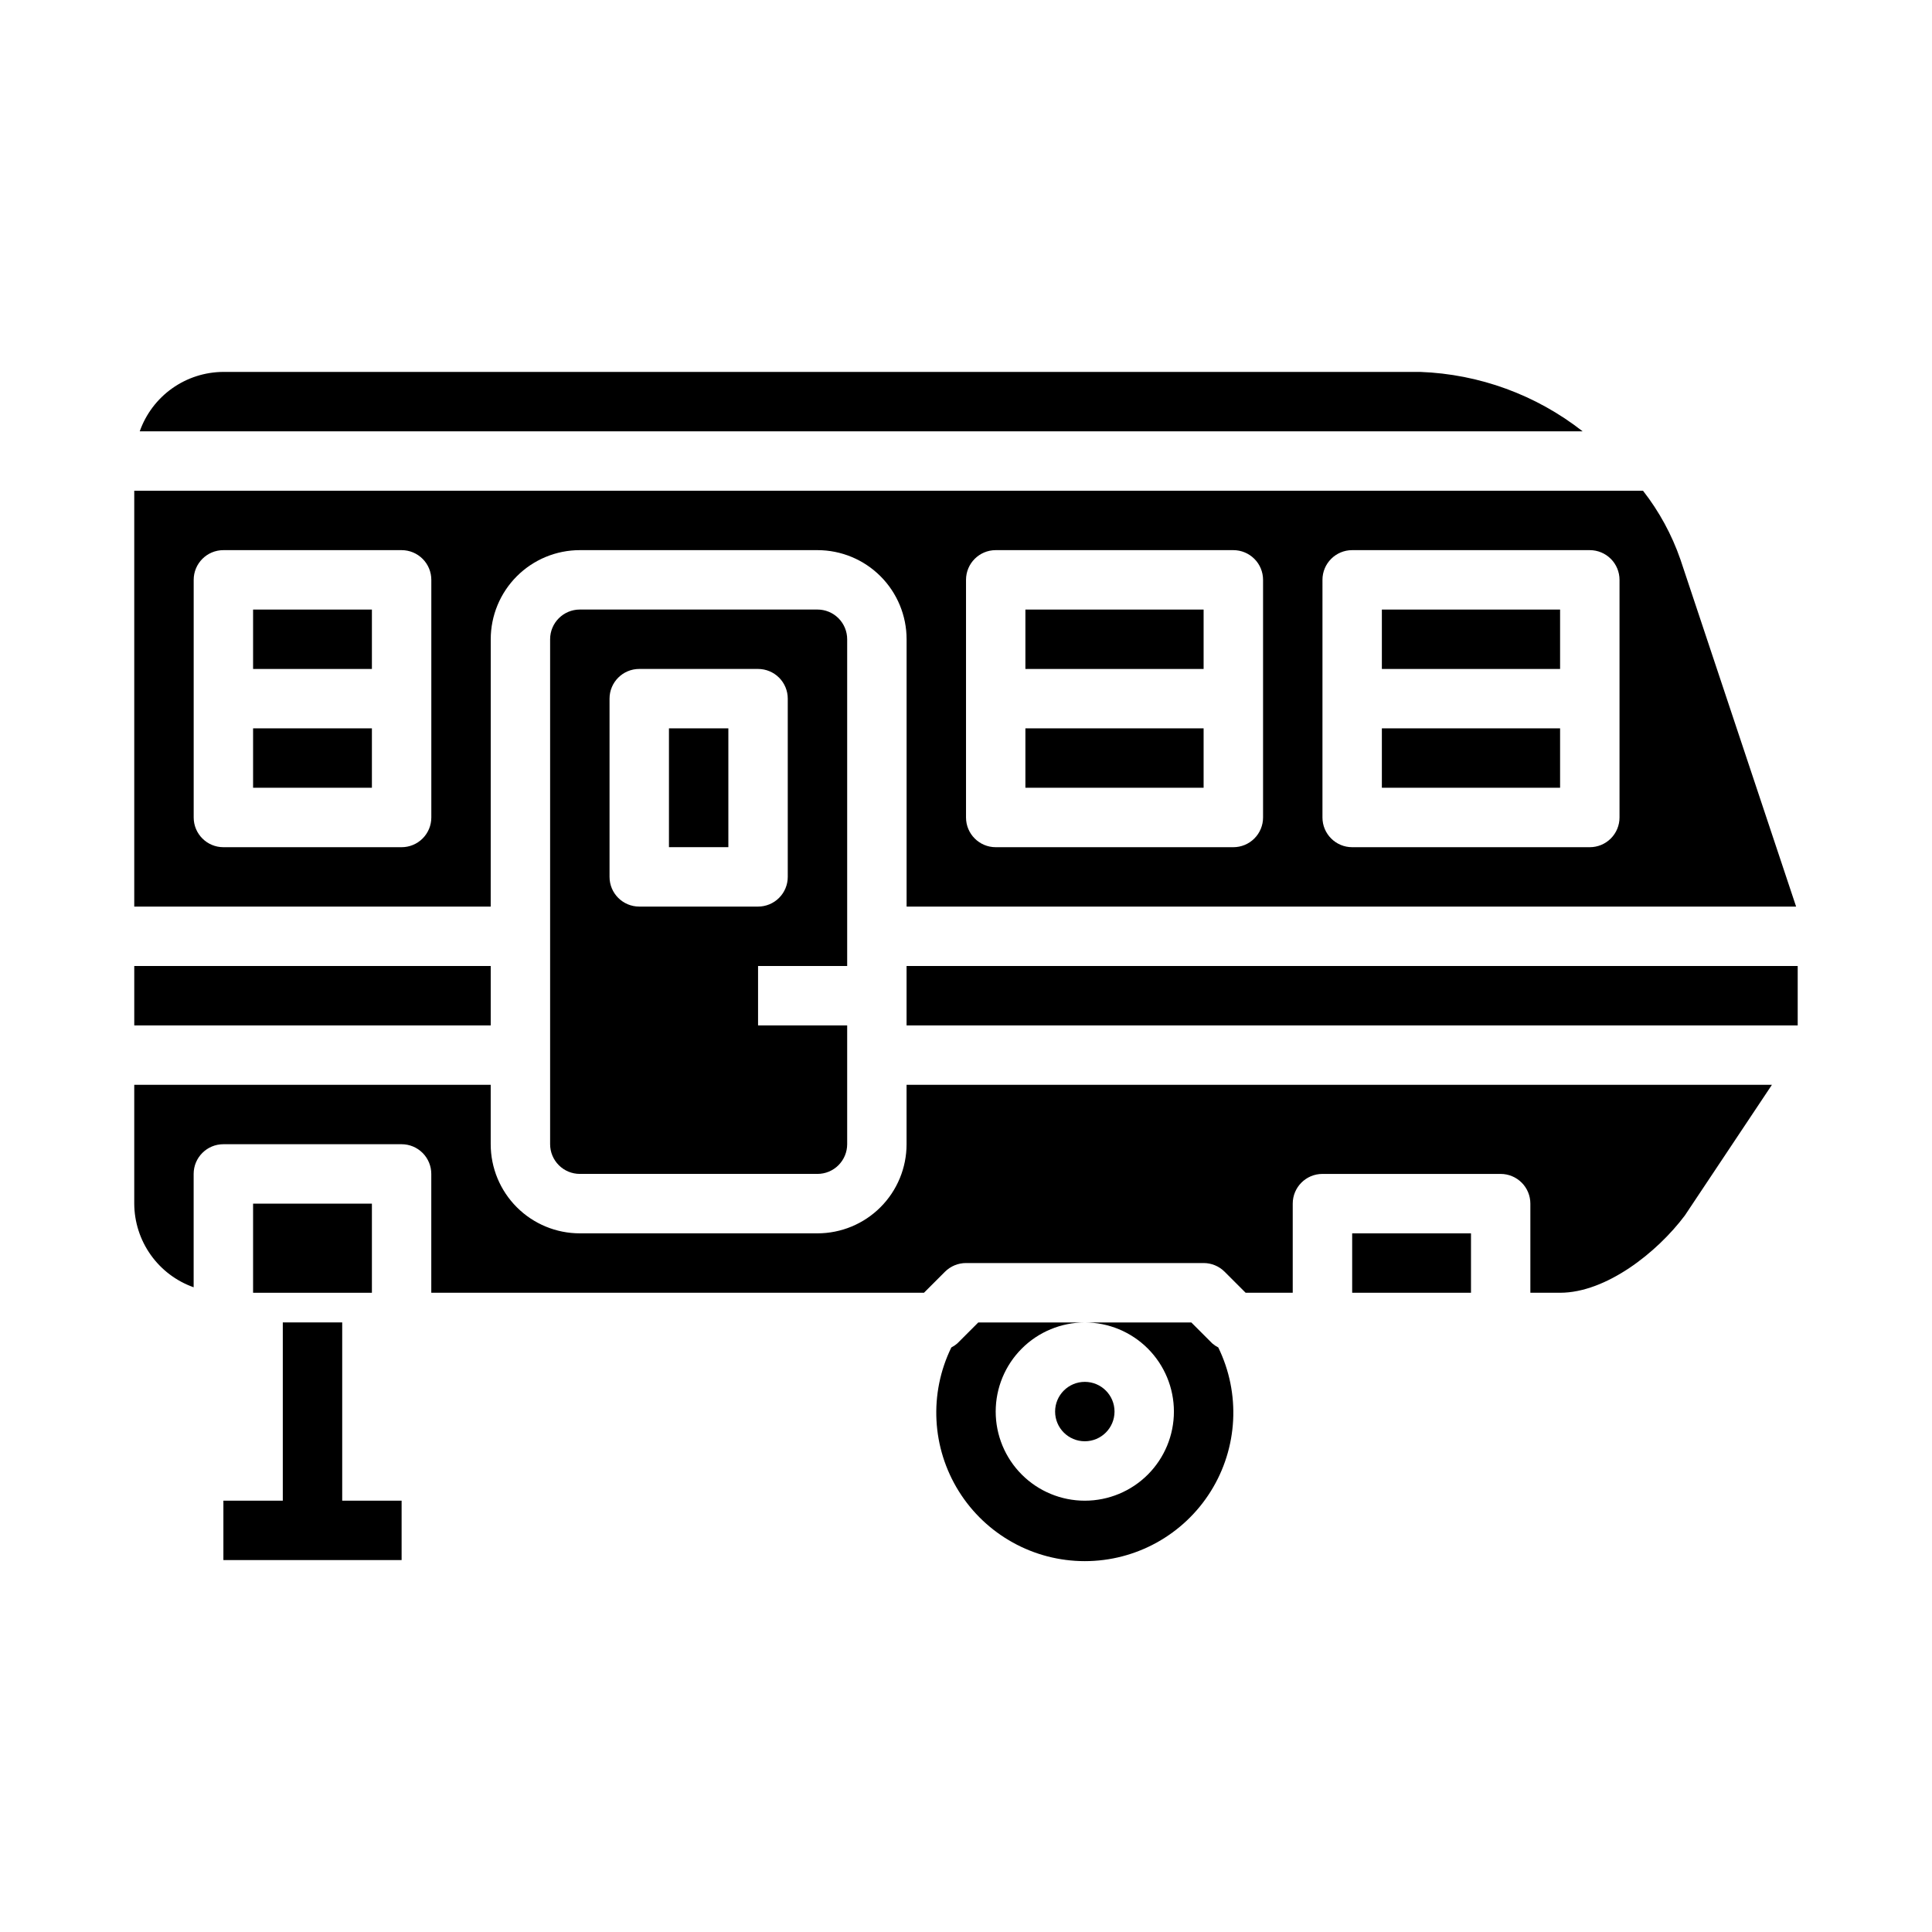 <?xml version="1.0" encoding="UTF-8"?>
<!-- Uploaded to: SVG Repo, www.svgrepo.com, Generator: SVG Repo Mixer Tools -->
<svg fill="#000000" width="800px" height="800px" version="1.1" viewBox="144 144 512 512" xmlns="http://www.w3.org/2000/svg">
 <g>
  <path d="m211.07 305.54h31.488v15.742h-31.488z"/>
  <path d="m520.35 242.56h-317.15c-4.867 0.02-9.609 1.543-13.578 4.359-3.969 2.82-6.969 6.797-8.59 11.383h382.38c-12.332-9.664-27.406-15.176-43.059-15.742z"/>
  <path d="m274.05 313.41c0-6.262 2.488-12.27 6.918-16.699 4.426-4.43 10.434-6.918 16.699-6.918h62.977-0.004c6.266 0 12.273 2.488 16.699 6.918 4.43 4.43 6.918 10.438 6.918 16.699v70.848h235.73l-30.652-91.977c-2.281-6.582-5.633-12.738-9.918-18.23h-399.84v110.21h94.465zm220.42-15.742h-0.004c0-4.348 3.527-7.875 7.875-7.875h62.977c2.086 0 4.09 0.832 5.566 2.309 1.477 1.473 2.305 3.477 2.305 5.566v62.977-0.004c0 2.09-0.828 4.09-2.305 5.566-1.477 1.477-3.481 2.309-5.566 2.309h-62.977c-4.348 0-7.875-3.527-7.875-7.875zm-94.465 0c0-4.348 3.523-7.875 7.871-7.875h62.977c2.086 0 4.09 0.832 5.566 2.309 1.477 1.473 2.305 3.477 2.305 5.566v62.977-0.004c0 2.09-0.828 4.09-2.305 5.566-1.477 1.477-3.481 2.309-5.566 2.309h-62.977c-4.348 0-7.871-3.527-7.871-7.875zm-141.7 62.973c0 2.09-0.828 4.09-2.305 5.566-1.477 1.477-3.477 2.309-5.566 2.309h-47.23c-4.348 0-7.875-3.527-7.875-7.875v-62.973c0-4.348 3.527-7.875 7.875-7.875h47.23c2.09 0 4.09 0.832 5.566 2.309 1.477 1.473 2.305 3.477 2.305 5.566z"/>
  <path d="m321.28 337.02h15.742v31.488h-15.742z"/>
  <path d="m211.07 337.02h31.488v15.742h-31.488z"/>
  <path d="m510.21 305.54h47.23v15.742h-47.23z"/>
  <path d="m415.74 337.02h47.23v15.742h-47.23z"/>
  <path d="m415.74 305.54h47.23v15.742h-47.23z"/>
  <path d="m510.21 337.02h47.23v15.742h-47.23z"/>
  <path d="m465.28 500.03-5.566-5.566h-28.227c6.262 0 12.27 2.488 16.699 6.918 4.426 4.43 6.914 10.438 6.914 16.699 0 6.266-2.488 12.27-6.914 16.699-4.43 4.43-10.438 6.918-16.699 6.918-6.266 0-12.273-2.488-16.699-6.918-4.43-4.43-6.918-10.434-6.918-16.699 0-6.262 2.488-12.27 6.918-16.699 4.426-4.43 10.434-6.918 16.699-6.918h-28.23l-5.566 5.566c-0.48 0.414-1.008 0.77-1.574 1.055-5.957 12.199-5.207 26.605 1.984 38.121 7.191 11.516 19.809 18.512 33.387 18.512 13.574 0 26.191-6.996 33.383-18.512s7.941-25.922 1.984-38.121c-0.566-0.285-1.094-0.641-1.574-1.055z"/>
  <path d="m384.25 447.23c0 6.262-2.488 12.27-6.918 16.699-4.426 4.43-10.434 6.918-16.699 6.918h-62.973c-6.266 0-12.273-2.488-16.699-6.918-4.43-4.43-6.918-10.438-6.918-16.699v-15.742h-94.465v31.488c0.02 4.863 1.543 9.605 4.363 13.574 2.816 3.969 6.793 6.969 11.379 8.59v-30.039c0-4.348 3.527-7.871 7.875-7.871h47.23c2.09 0 4.09 0.828 5.566 2.305 1.477 1.477 2.305 3.481 2.305 5.566v31.488h130.57l5.566-5.566c1.477-1.473 3.477-2.305 5.566-2.305h62.977c2.086 0 4.086 0.832 5.562 2.305l5.566 5.566h12.484v-23.613c0-4.348 3.523-7.875 7.871-7.875h47.234c2.086 0 4.09 0.832 5.566 2.309 1.477 1.473 2.305 3.477 2.305 5.566v23.617h7.871c12.172 0 25.672-10.613 33.062-20.469l23.082-34.637h-229.33z"/>
  <path d="m502.34 470.85h31.488v15.742h-31.488z"/>
  <path d="m384.25 400h236.16v15.742h-236.16z"/>
  <path d="m211.07 462.98h31.488v23.617h-31.488z"/>
  <path d="m179.58 400h94.465v15.742h-94.465z"/>
  <path d="m368.51 400v-86.594c0-2.086-0.832-4.09-2.309-5.566-1.477-1.477-3.477-2.305-5.566-2.305h-62.973c-4.348 0-7.875 3.523-7.875 7.871v133.82c0 2.09 0.832 4.09 2.309 5.566 1.473 1.477 3.477 2.305 5.566 2.305h62.977-0.004c2.09 0 4.09-0.828 5.566-2.305s2.309-3.477 2.309-5.566v-31.488h-23.617v-15.742zm-55.105-15.742v-0.004c-4.348 0-7.871-3.523-7.871-7.871v-47.234c0-4.348 3.523-7.871 7.871-7.871h31.488c2.086 0 4.09 0.832 5.566 2.305 1.477 1.477 2.305 3.481 2.305 5.566v47.234c0 2.086-0.828 4.09-2.305 5.566-1.477 1.477-3.481 2.305-5.566 2.305z"/>
  <path d="m439.36 518.08c0 4.348-3.523 7.871-7.871 7.871-4.348 0-7.875-3.523-7.875-7.871s3.527-7.871 7.875-7.871c4.348 0 7.871 3.523 7.871 7.871"/>
  <path d="m234.69 494.46h-15.746v47.234h-15.742v15.742h47.23v-15.742h-15.742z"/>
 </g>
</svg>